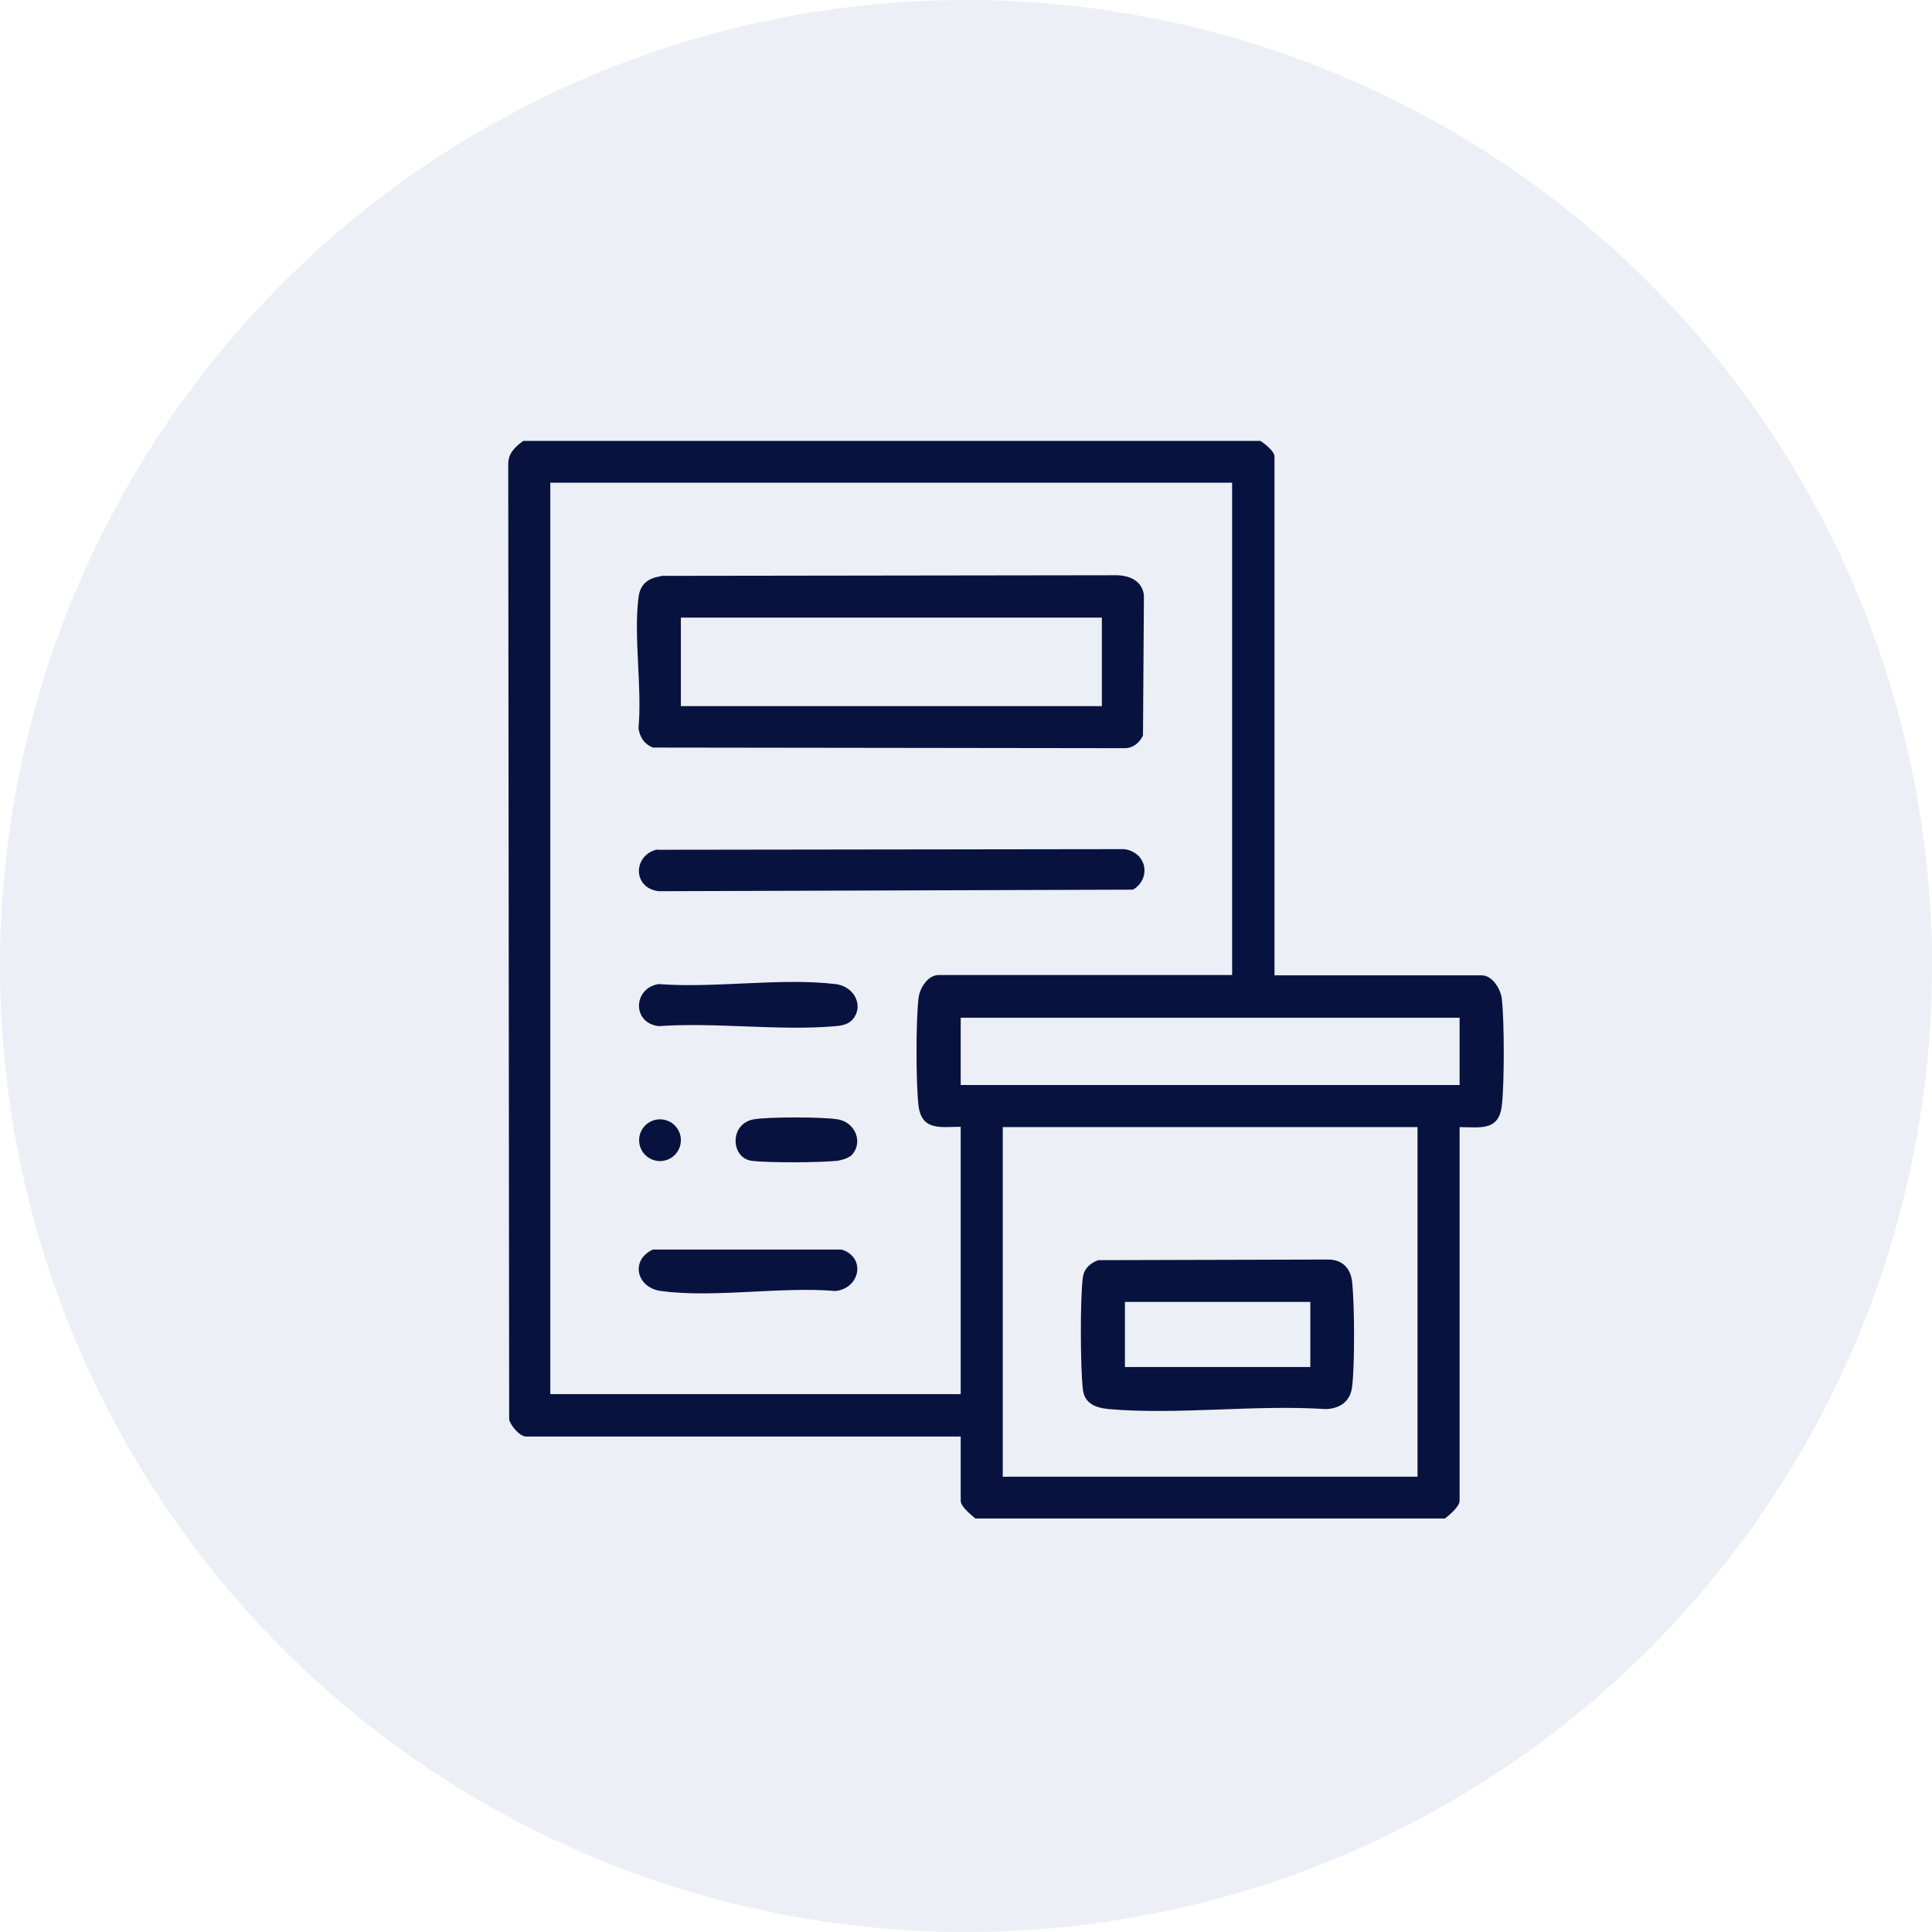 <?xml version="1.0" encoding="UTF-8"?>
<svg id="Camada_2" data-name="Camada 2" xmlns="http://www.w3.org/2000/svg" viewBox="0 0 62 62">
  <defs>
    <style>
      .cls-1 {
        opacity: .14;
      }

      .cls-2 {
        fill: #7488ba;
      }

      .cls-3 {
        fill: #08123f;
      }
    </style>
  </defs>
  <g id="Camada_1-2" data-name="Camada 1">
    <g>
      <g class="cls-1">
        <circle class="cls-2" cx="31" cy="31" r="31"/>
      </g>
      <g>
        <path class="cls-3" d="M40.43,14.14c.14.08.47.34.47.51v16.65h6.65c.33,0,.59.41.64.72.09.67.09,2.84,0,3.5-.11.79-.72.65-1.35.65v11.99c0,.19-.33.46-.47.57h-15.07c-.14-.12-.47-.38-.47-.57v-2.06h-13.95c-.2,0-.49-.35-.54-.54l-.03-30.64c-.01-.37.21-.57.48-.77h23.65ZM39.55,15.49h-21.89v29.25h13.17v-8.58c-.62,0-1.24.14-1.35-.65-.09-.65-.09-2.85,0-3.5.04-.31.3-.72.64-.72h9.42v-15.81ZM30.83,32.66v2.16h16.01v-2.16h-16.01ZM45.49,36.17h-13.31v11.22h13.31v-11.22Z"/>
        <path class="cls-3" d="M21.22,18.48l14.58-.02c.44,0,.85.17.91.64l-.03,4.5c-.11.24-.33.42-.61.41l-15.12-.02c-.27-.11-.42-.33-.46-.62.12-1.32-.16-2.91,0-4.19.05-.44.31-.63.73-.69ZM35.36,19.82h-13.51v2.84h13.51v-2.84Z"/>
        <path class="cls-3" d="M21.09,27.27l14.98-.02c.73.09.89.94.29,1.3l-15.22.05c-.85-.1-.83-1.16-.05-1.34Z"/>
        <path class="cls-3" d="M27.3,32.77c-.11.11-.33.15-.48.16-1.8.16-3.85-.13-5.68,0-.87-.1-.82-1.23,0-1.35,1.79.14,3.92-.21,5.67,0,.63.07.96.76.49,1.2Z"/>
        <path class="cls-3" d="M20.95,40.1h6.06c.79.25.59,1.25-.2,1.33-1.74-.15-3.91.23-5.6,0-.79-.11-.99-.99-.26-1.33Z"/>
        <path class="cls-3" d="M27.3,37.09c-.09.08-.29.14-.42.16-.54.06-2.26.07-2.77,0-.66-.1-.71-1.19.08-1.33.45-.08,2.22-.08,2.68,0,.58.08.87.77.42,1.19Z"/>
        <circle class="cls-3" cx="21.18" cy="36.59" r=".67"/>
        <path class="cls-3" d="M35.27,40.44l7.35-.02c.45,0,.72.27.77.71.08.71.09,2.67,0,3.38-.06.47-.39.69-.84.71-2.25-.15-4.74.19-6.96,0-.42-.04-.79-.17-.84-.64-.08-.69-.09-2.91,0-3.59.04-.29.26-.48.53-.56ZM42.05,41.78h-5.95v2.09h5.95v-2.09Z"/>
      </g>
    </g>
  </g>
</svg>